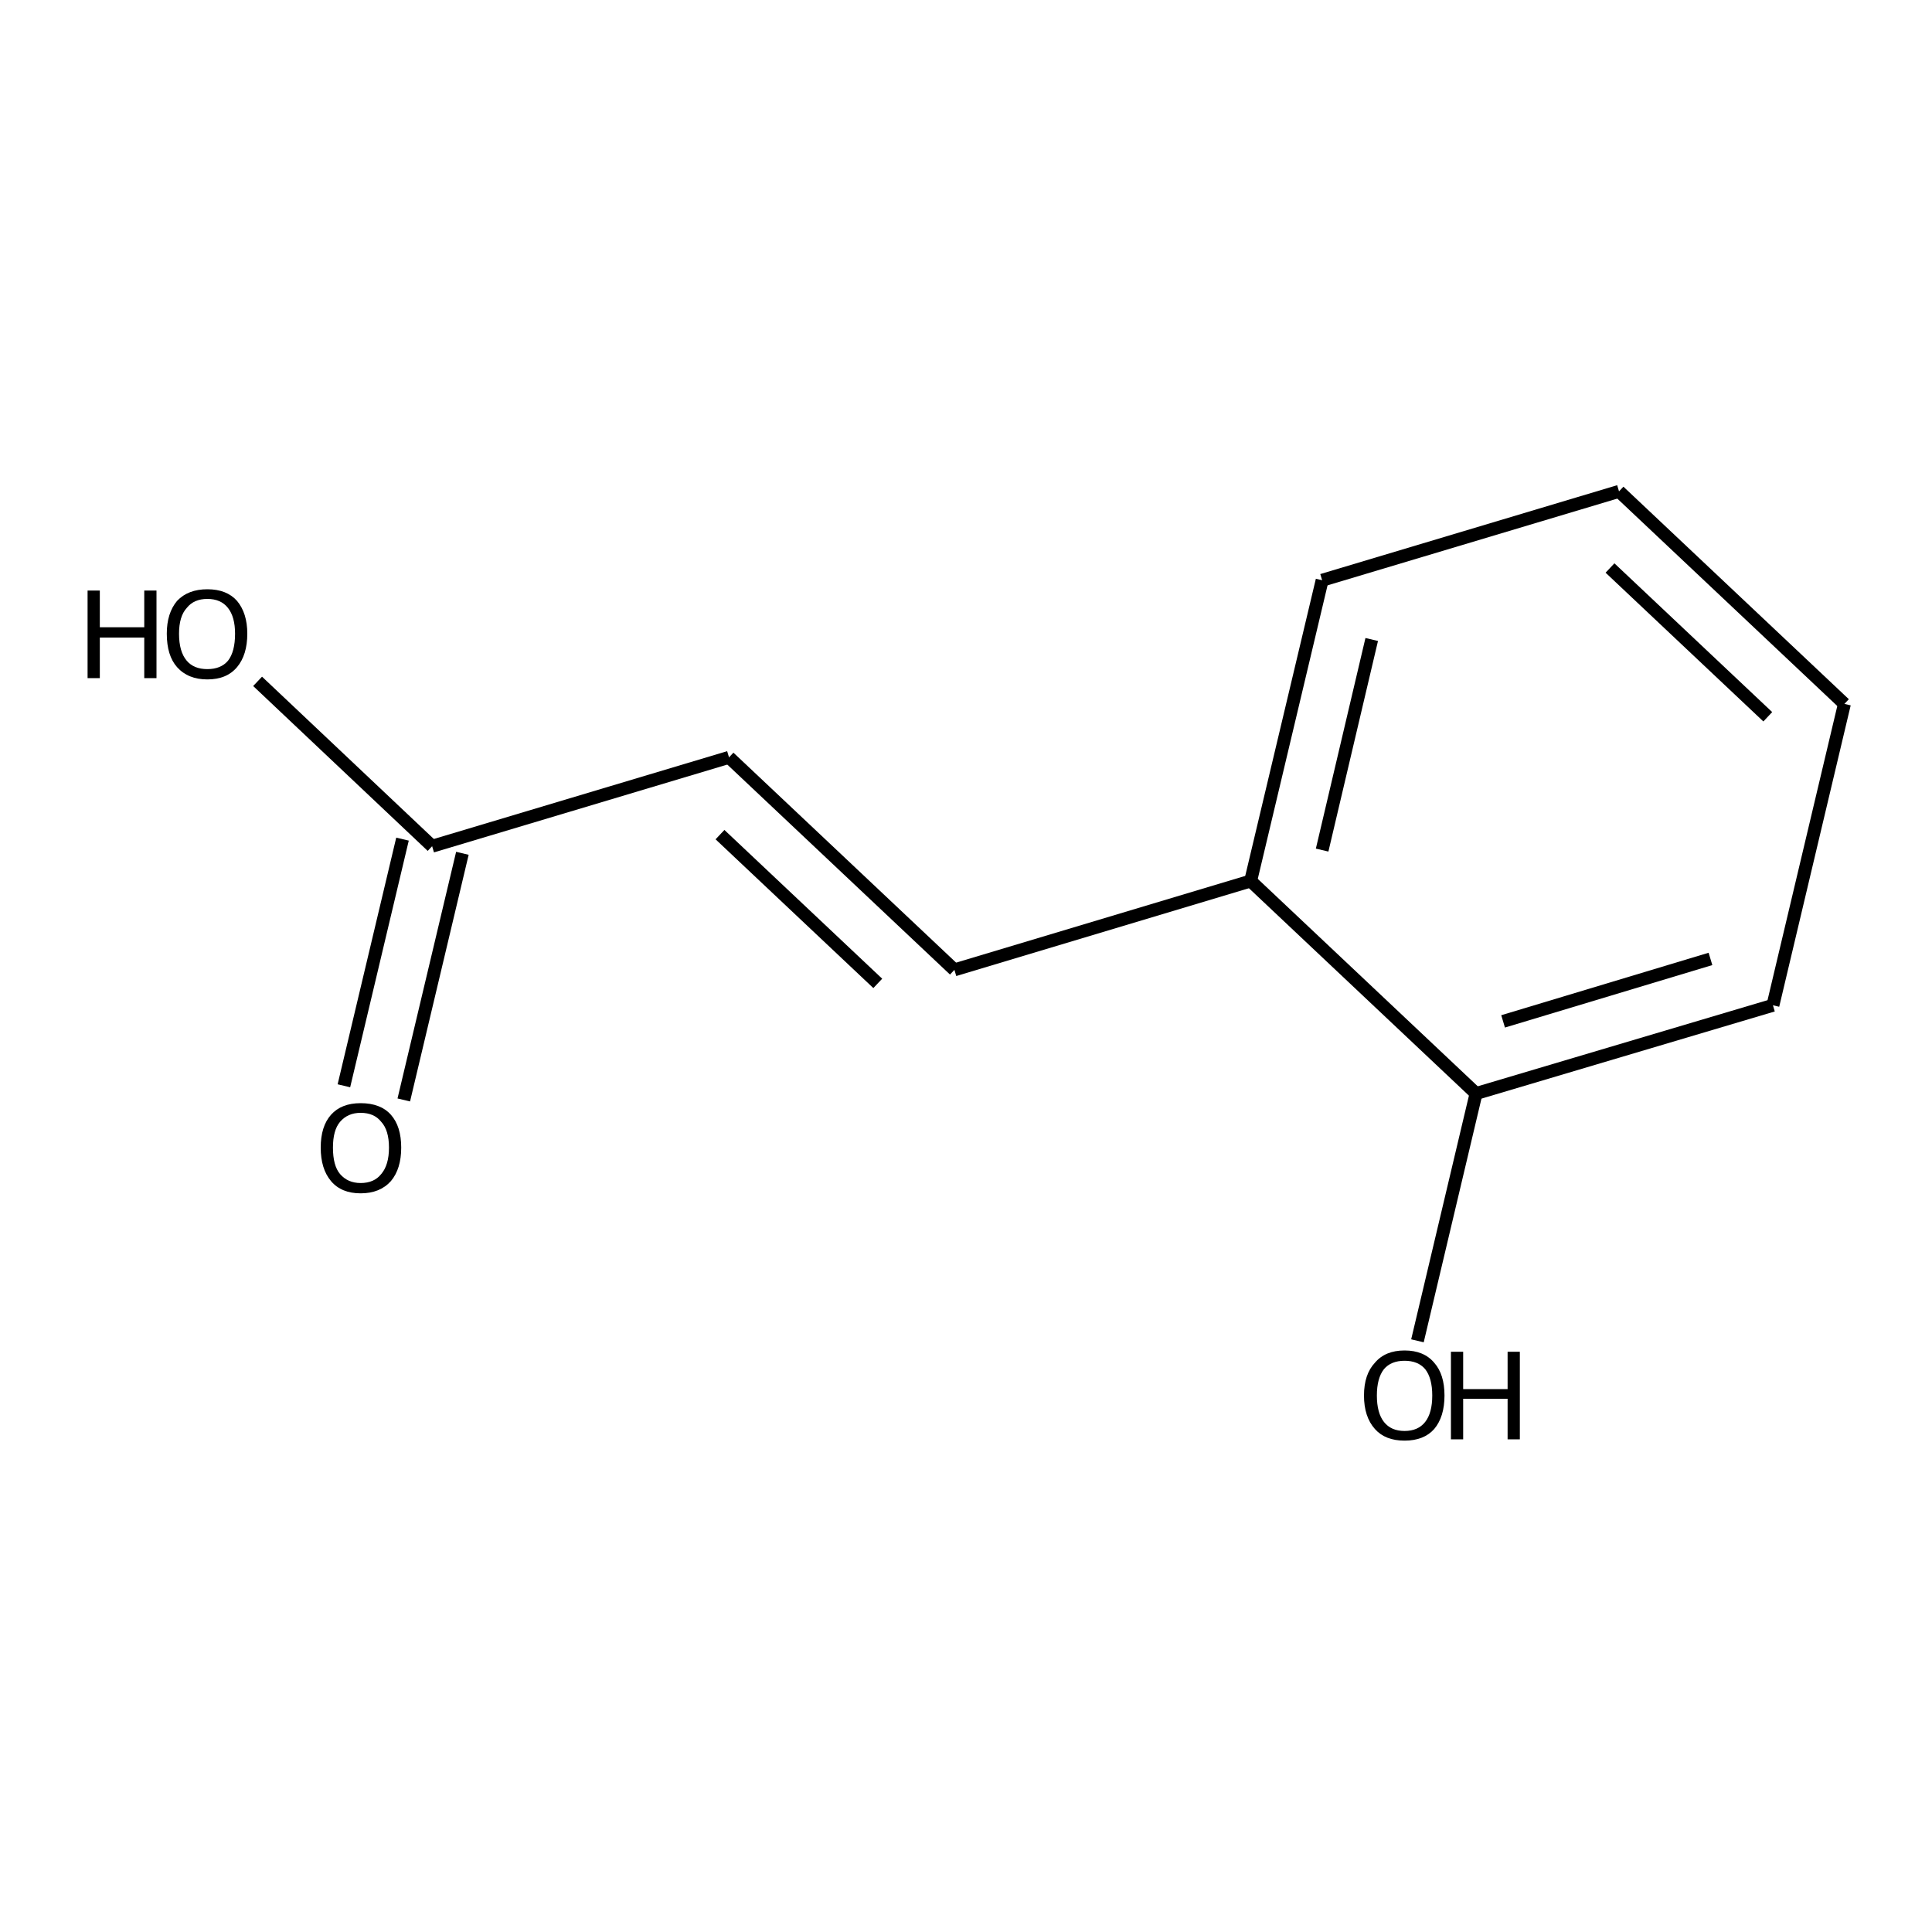 <?xml version='1.0' encoding='iso-8859-1'?>
<svg version='1.1' baseProfile='full'
              xmlns='http://www.w3.org/2000/svg'
                      xmlns:rdkit='http://www.rdkit.org/xml'
                      xmlns:xlink='http://www.w3.org/1999/xlink'
                  xml:space='preserve'
width='300px' height='300px' viewBox='0 0 300 300'>
<!-- END OF HEADER -->
<path class='bond-0 atom-0 atom-1' d='M 40.0,105.8 L 67.1,131.4' style='fill:none;fill-rule:evenodd;stroke:#000000;stroke-width:2.0px;stroke-linecap:butt;stroke-linejoin:miter;stroke-opacity:1' />
<path class='bond-1 atom-1 atom-2' d='M 71.8,132.5 L 62.7,170.8' style='fill:none;fill-rule:evenodd;stroke:#000000;stroke-width:2.0px;stroke-linecap:butt;stroke-linejoin:miter;stroke-opacity:1' />
<path class='bond-1 atom-1 atom-2' d='M 62.5,130.3 L 53.4,168.6' style='fill:none;fill-rule:evenodd;stroke:#000000;stroke-width:2.0px;stroke-linecap:butt;stroke-linejoin:miter;stroke-opacity:1' />
<path class='bond-2 atom-1 atom-3' d='M 67.1,131.4 L 113.2,117.6' style='fill:none;fill-rule:evenodd;stroke:#000000;stroke-width:2.0px;stroke-linecap:butt;stroke-linejoin:miter;stroke-opacity:1' />
<path class='bond-3 atom-3 atom-4' d='M 113.2,117.6 L 148.2,150.6' style='fill:none;fill-rule:evenodd;stroke:#000000;stroke-width:2.0px;stroke-linecap:butt;stroke-linejoin:miter;stroke-opacity:1' />
<path class='bond-3 atom-3 atom-4' d='M 111.8,129.6 L 136.3,152.7' style='fill:none;fill-rule:evenodd;stroke:#000000;stroke-width:2.0px;stroke-linecap:butt;stroke-linejoin:miter;stroke-opacity:1' />
<path class='bond-4 atom-4 atom-5' d='M 148.2,150.6 L 194.2,136.8' style='fill:none;fill-rule:evenodd;stroke:#000000;stroke-width:2.0px;stroke-linecap:butt;stroke-linejoin:miter;stroke-opacity:1' />
<path class='bond-5 atom-5 atom-6' d='M 194.2,136.8 L 205.3,90.1' style='fill:none;fill-rule:evenodd;stroke:#000000;stroke-width:2.0px;stroke-linecap:butt;stroke-linejoin:miter;stroke-opacity:1' />
<path class='bond-5 atom-5 atom-6' d='M 205.3,132.0 L 213.0,99.3' style='fill:none;fill-rule:evenodd;stroke:#000000;stroke-width:2.0px;stroke-linecap:butt;stroke-linejoin:miter;stroke-opacity:1' />
<path class='bond-6 atom-6 atom-7' d='M 205.3,90.1 L 251.4,76.3' style='fill:none;fill-rule:evenodd;stroke:#000000;stroke-width:2.0px;stroke-linecap:butt;stroke-linejoin:miter;stroke-opacity:1' />
<path class='bond-7 atom-7 atom-8' d='M 251.4,76.3 L 286.4,109.3' style='fill:none;fill-rule:evenodd;stroke:#000000;stroke-width:2.0px;stroke-linecap:butt;stroke-linejoin:miter;stroke-opacity:1' />
<path class='bond-7 atom-7 atom-8' d='M 250.0,88.2 L 274.5,111.3' style='fill:none;fill-rule:evenodd;stroke:#000000;stroke-width:2.0px;stroke-linecap:butt;stroke-linejoin:miter;stroke-opacity:1' />
<path class='bond-8 atom-8 atom-9' d='M 286.4,109.3 L 275.3,156.1' style='fill:none;fill-rule:evenodd;stroke:#000000;stroke-width:2.0px;stroke-linecap:butt;stroke-linejoin:miter;stroke-opacity:1' />
<path class='bond-9 atom-9 atom-10' d='M 275.3,156.1 L 229.2,169.8' style='fill:none;fill-rule:evenodd;stroke:#000000;stroke-width:2.0px;stroke-linecap:butt;stroke-linejoin:miter;stroke-opacity:1' />
<path class='bond-9 atom-9 atom-10' d='M 265.6,148.9 L 233.4,158.6' style='fill:none;fill-rule:evenodd;stroke:#000000;stroke-width:2.0px;stroke-linecap:butt;stroke-linejoin:miter;stroke-opacity:1' />
<path class='bond-10 atom-10 atom-11' d='M 229.2,169.8 L 220.1,208.2' style='fill:none;fill-rule:evenodd;stroke:#000000;stroke-width:2.0px;stroke-linecap:butt;stroke-linejoin:miter;stroke-opacity:1' />
<path class='bond-11 atom-10 atom-5' d='M 229.2,169.8 L 194.2,136.8' style='fill:none;fill-rule:evenodd;stroke:#000000;stroke-width:2.0px;stroke-linecap:butt;stroke-linejoin:miter;stroke-opacity:1' />
<path class='atom-0' d='M 13.6 91.7
L 15.5 91.7
L 15.5 97.4
L 22.4 97.4
L 22.4 91.7
L 24.3 91.7
L 24.3 105.3
L 22.4 105.3
L 22.4 99.0
L 15.5 99.0
L 15.5 105.3
L 13.6 105.3
L 13.6 91.7
' fill='#000000'/>
<path class='atom-0' d='M 25.9 98.4
Q 25.9 95.2, 27.5 93.3
Q 29.2 91.5, 32.2 91.5
Q 35.2 91.5, 36.8 93.3
Q 38.4 95.2, 38.4 98.4
Q 38.4 101.7, 36.8 103.6
Q 35.2 105.5, 32.2 105.5
Q 29.2 105.5, 27.5 103.6
Q 25.9 101.8, 25.9 98.4
M 32.2 103.9
Q 34.3 103.9, 35.4 102.6
Q 36.5 101.2, 36.5 98.4
Q 36.5 95.8, 35.4 94.4
Q 34.3 93.0, 32.2 93.0
Q 30.1 93.0, 29.0 94.4
Q 27.8 95.7, 27.8 98.4
Q 27.8 101.2, 29.0 102.6
Q 30.1 103.9, 32.2 103.9
' fill='#000000'/>
<path class='atom-2' d='M 49.8 178.2
Q 49.8 174.9, 51.4 173.1
Q 53.0 171.3, 56.0 171.3
Q 59.1 171.3, 60.7 173.1
Q 62.3 174.9, 62.3 178.2
Q 62.3 181.5, 60.7 183.4
Q 59.0 185.3, 56.0 185.3
Q 53.0 185.3, 51.4 183.4
Q 49.8 181.5, 49.8 178.2
M 56.0 183.7
Q 58.1 183.7, 59.2 182.3
Q 60.4 180.9, 60.4 178.2
Q 60.4 175.5, 59.2 174.2
Q 58.1 172.8, 56.0 172.8
Q 54.0 172.8, 52.8 174.2
Q 51.7 175.5, 51.7 178.2
Q 51.7 181.0, 52.8 182.3
Q 54.0 183.7, 56.0 183.7
' fill='#000000'/>
<path class='atom-11' d='M 211.8 216.7
Q 211.8 213.4, 213.5 211.6
Q 215.1 209.7, 218.1 209.7
Q 221.1 209.7, 222.7 211.6
Q 224.3 213.4, 224.3 216.7
Q 224.3 220.0, 222.7 221.9
Q 221.1 223.7, 218.1 223.7
Q 215.1 223.7, 213.5 221.9
Q 211.8 220.0, 211.8 216.7
M 218.1 222.2
Q 220.2 222.2, 221.3 220.8
Q 222.4 219.4, 222.4 216.7
Q 222.4 214.0, 221.3 212.6
Q 220.2 211.3, 218.1 211.3
Q 216.0 211.3, 214.9 212.6
Q 213.8 214.0, 213.8 216.7
Q 213.8 219.4, 214.9 220.8
Q 216.0 222.2, 218.1 222.2
' fill='#000000'/>
<path class='atom-11' d='M 225.3 209.9
L 227.2 209.9
L 227.2 215.7
L 234.1 215.7
L 234.1 209.9
L 236.0 209.9
L 236.0 223.5
L 234.1 223.5
L 234.1 217.2
L 227.2 217.2
L 227.2 223.5
L 225.3 223.5
L 225.3 209.9
' fill='#000000'/>
</svg>
